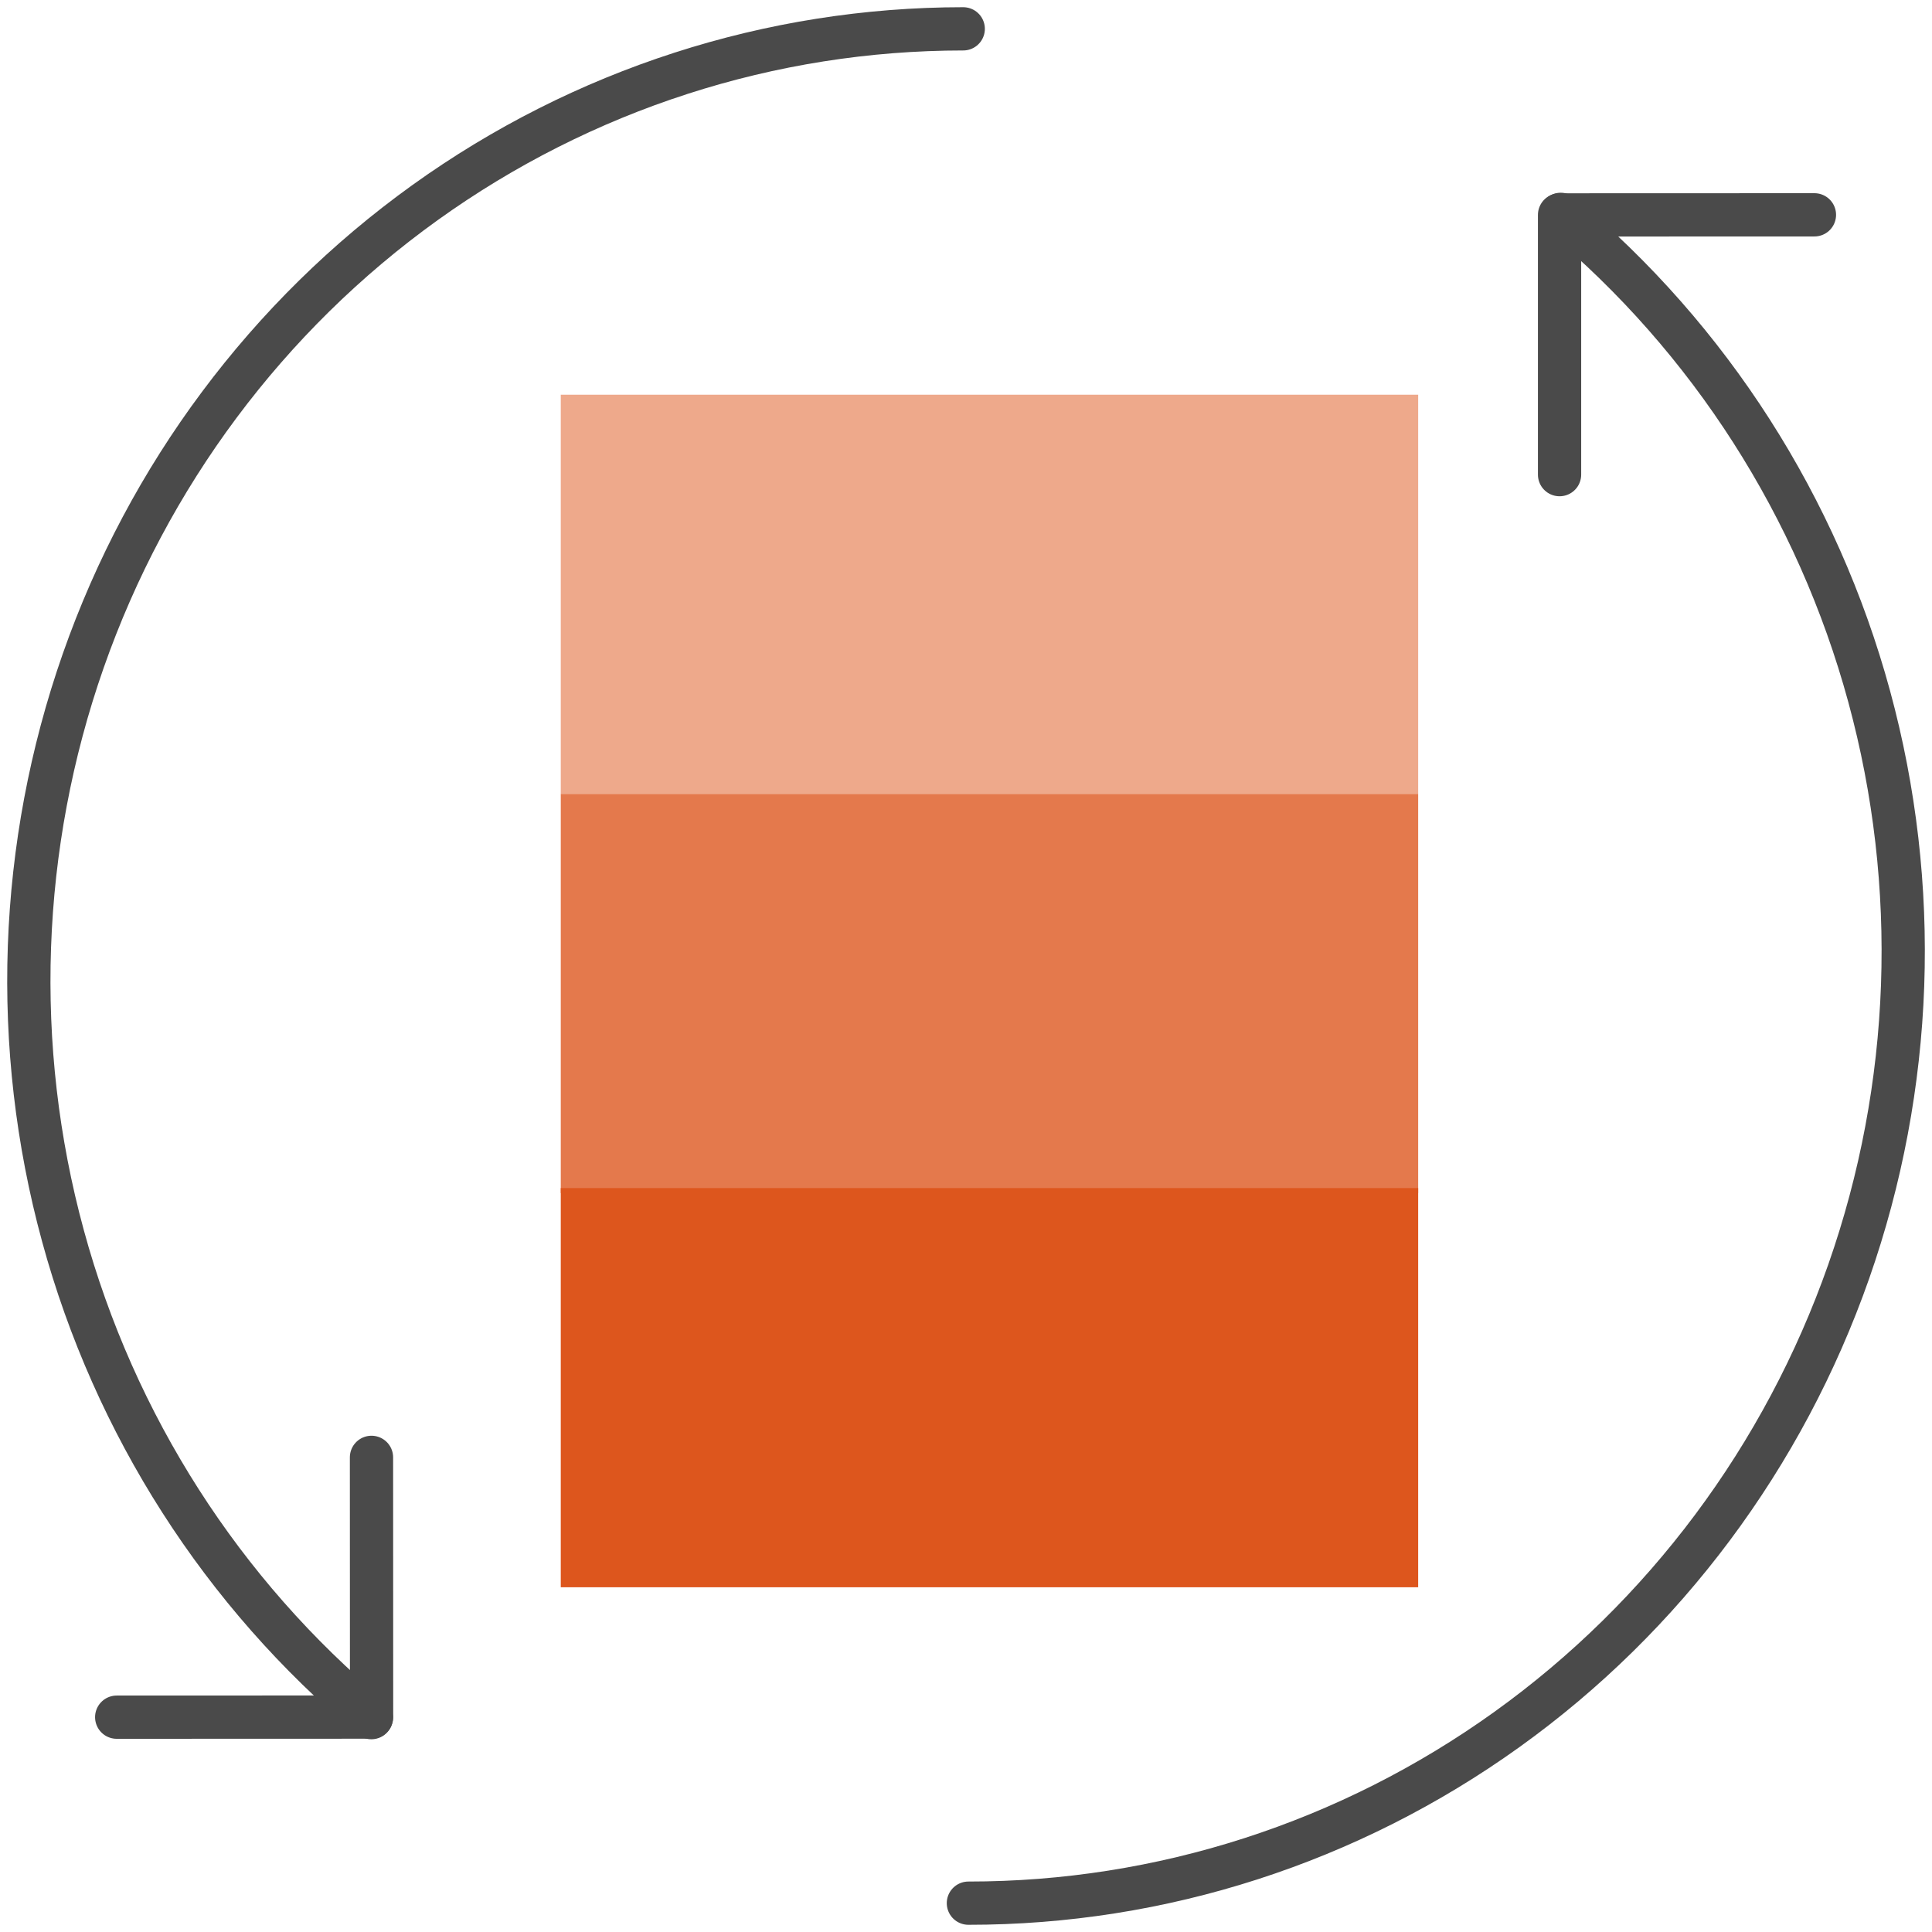 <svg width="67" height="67" viewBox="0 0 67 67" fill="none" xmlns="http://www.w3.org/2000/svg">
<path d="M33.404 1C26.72 1 20.2 3.105 14.737 7.028C9.274 10.951 5.135 16.499 2.887 22.913C0.64 29.326 0.393 36.291 2.182 42.853C3.97 49.415 7.707 55.252 12.878 59.566" stroke="#4A4A4A" stroke-width="1.5" stroke-linecap="round" stroke-linejoin="round"/>
<path d="M12.883 50.54L12.886 59.547L4.047 59.55" stroke="#4A4A4A" stroke-width="1.5" stroke-linecap="round" stroke-linejoin="round"/>
<path d="M33.583 66C40.267 66.004 46.789 63.901 52.255 59.979C57.721 56.058 61.862 50.509 64.112 44.095C66.362 37.681 66.609 30.715 64.821 24.151C63.033 17.588 59.297 11.749 54.124 7.434" stroke="#4A4A4A" stroke-width="1.5" stroke-linecap="round" stroke-linejoin="round"/>
<path d="M54.084 16.46V7.453L62.923 7.45" stroke="#4A4A4A" stroke-width="1.5" stroke-linecap="round" stroke-linejoin="round"/>
<path opacity="0.51" d="M49.181 13.688H19.447V27.531H49.181V13.688Z" fill="#DD561D"/>
<path d="M49.181 27.532H19.447V41.375H49.181V27.532Z" fill="#DD561D" fill-opacity="0.79"/>
<path d="M49.181 41.201H19.447V55.045H49.181V41.201Z" fill="#DD561D"/>
</svg>
